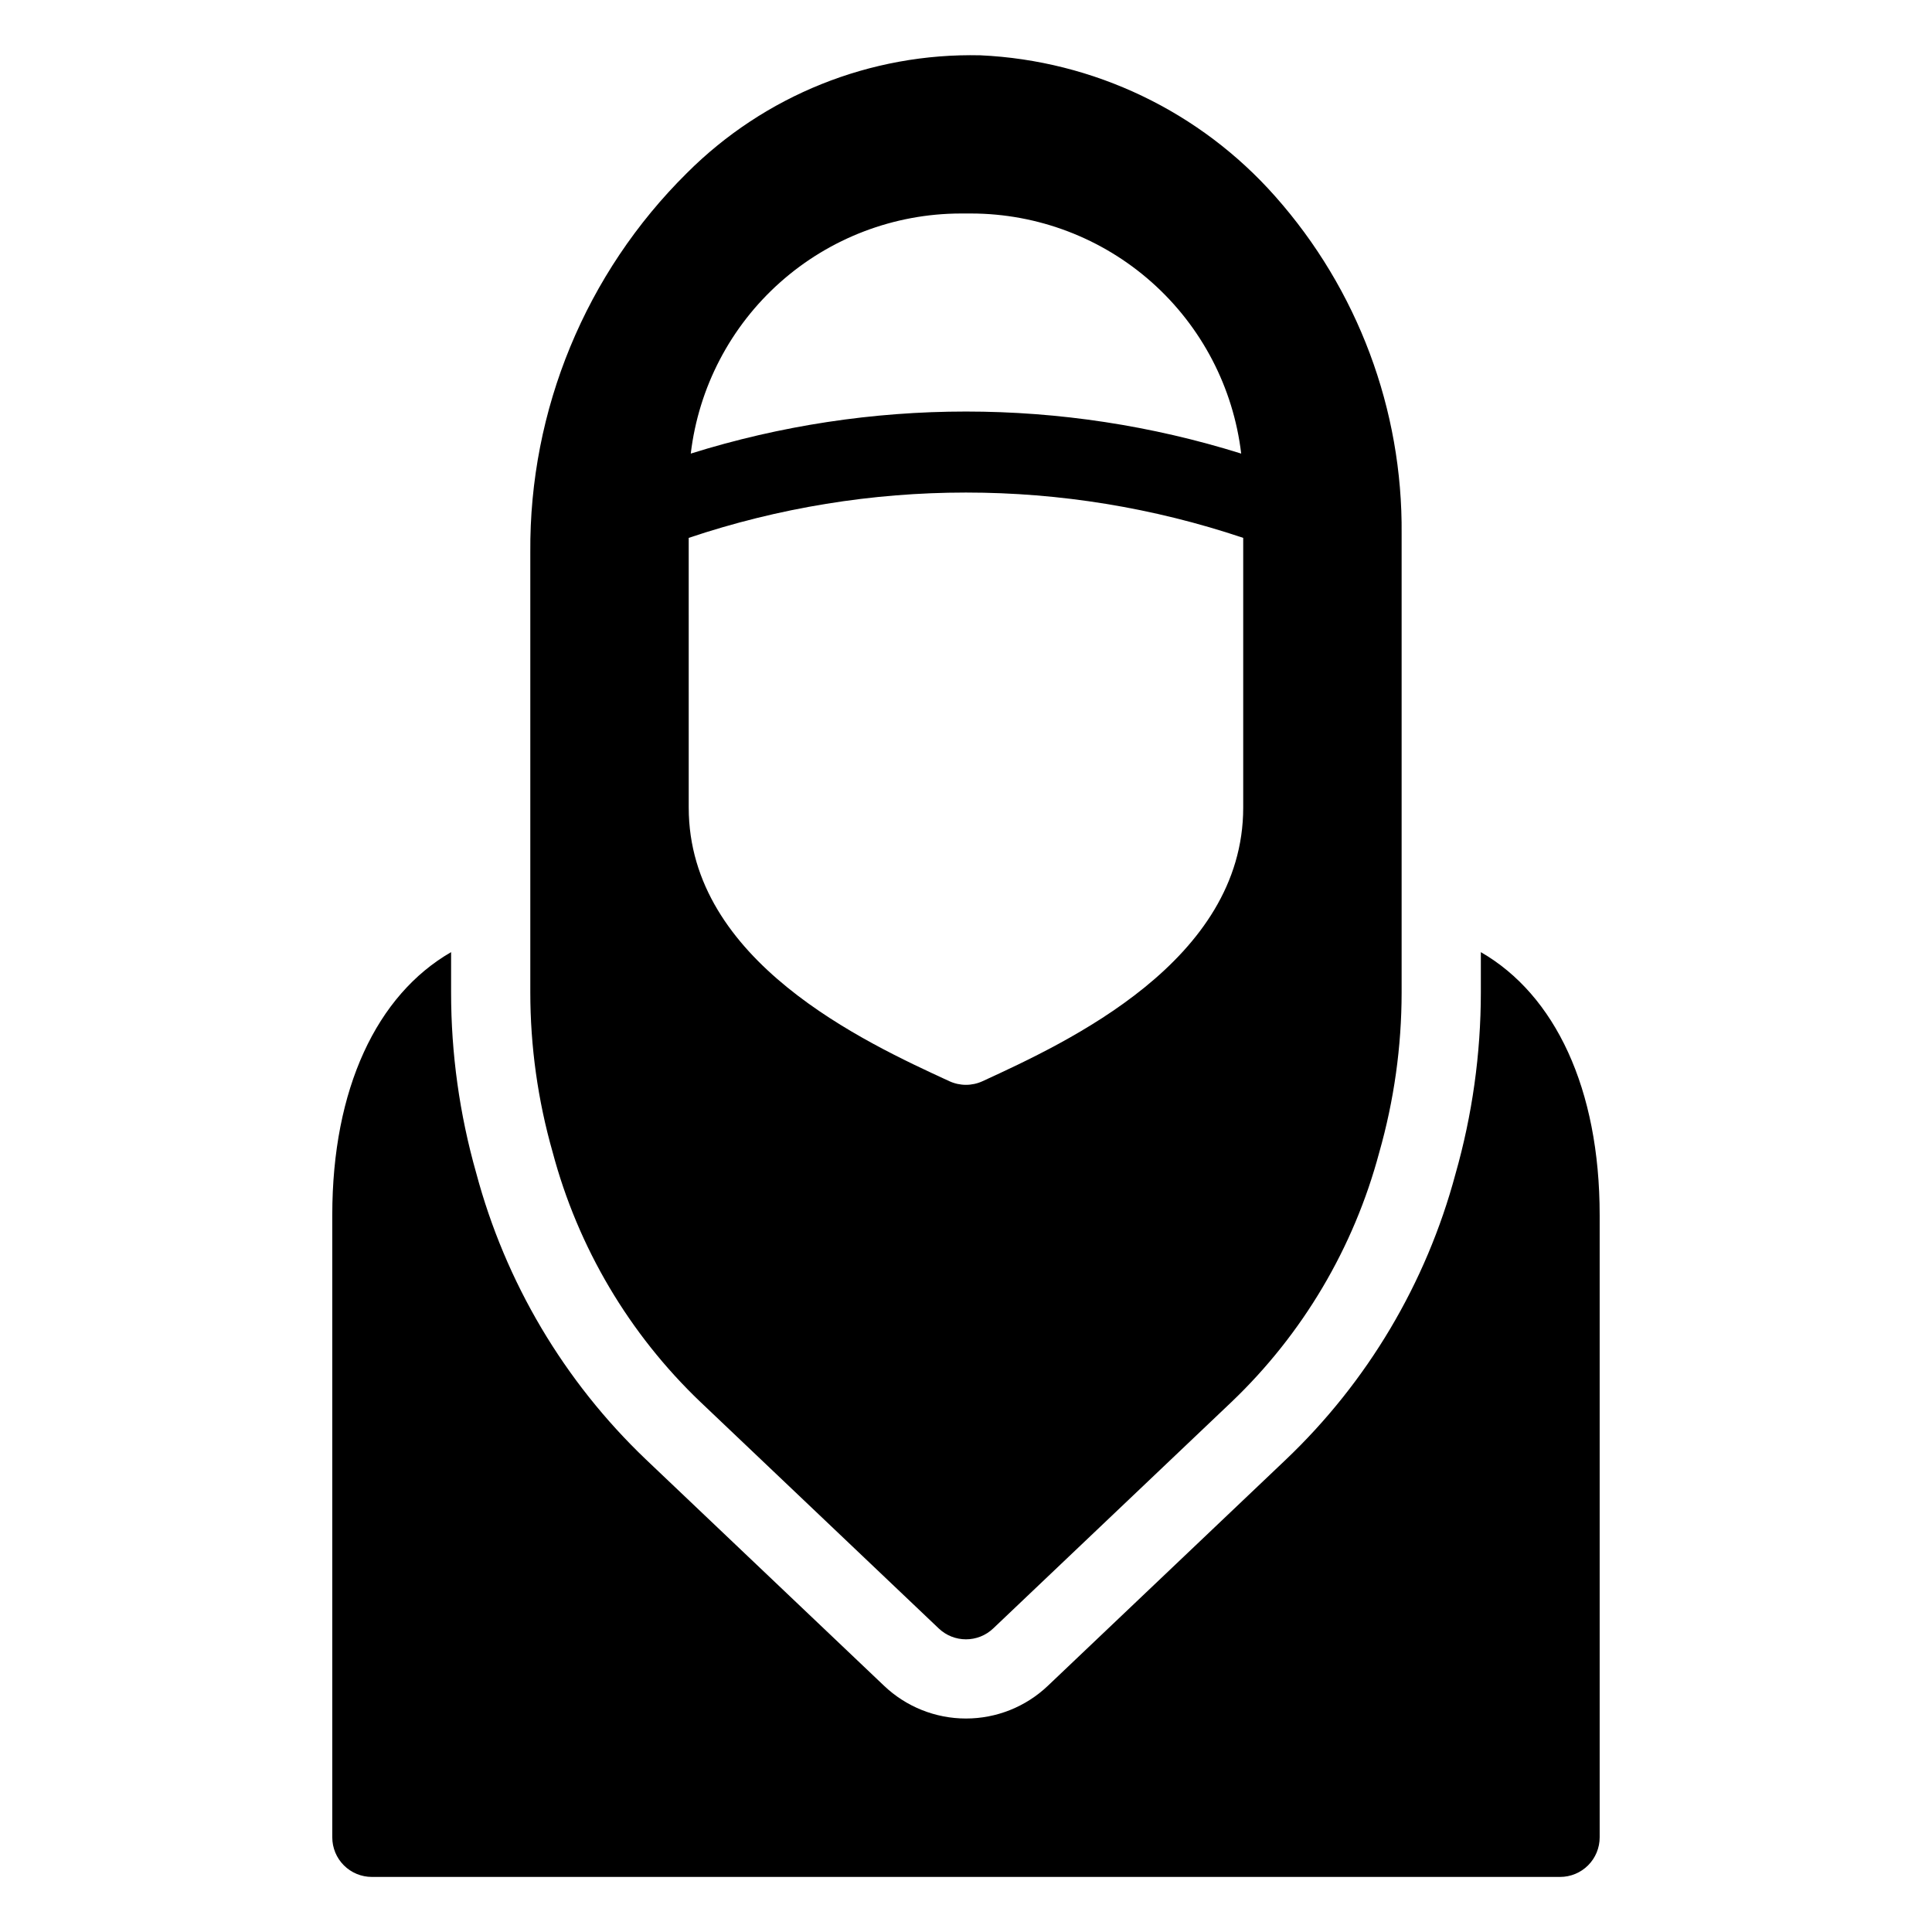 <?xml version="1.0" encoding="UTF-8"?>
<!-- Uploaded to: ICON Repo, www.iconrepo.com, Generator: ICON Repo Mixer Tools -->
<svg fill="#000000" width="800px" height="800px" version="1.1" viewBox="144 144 512 512" xmlns="http://www.w3.org/2000/svg">
 <path d="m567.93 465.98v164.93c0.004 2.785-1.102 5.457-3.07 7.426s-4.641 3.074-7.426 3.07h-314.88c-2.785 0.004-5.457-1.102-7.426-3.07s-3.074-4.641-3.07-7.426v-164.93c0-33.461 11.805-58.32 31.488-69.652v10.707c-0.004 16.156 2.231 32.234 6.641 47.773 7.727 28.977 23.293 55.262 44.988 75.965l63.098 59.961c5.852 5.574 13.621 8.688 21.699 8.691 8.082 0.008 15.855-3.094 21.711-8.66l63.07-59.941c21.648-20.605 37.203-46.777 44.945-75.645 4.465-15.66 6.734-31.863 6.742-48.145v-10.707c19.688 11.332 31.488 36.191 31.488 69.652zm-277.48-16.664c-3.918-13.754-5.906-27.984-5.914-42.281v-116.69c-0.281-37.715 14.676-73.941 41.48-100.47 20.574-20.602 48.68-31.883 77.789-31.219 30.043 1.375 58.246 14.875 78.164 37.41 21.844 24.637 33.773 56.5 33.477 89.422v121.55c-0.008 14.34-2.012 28.609-5.941 42.402-6.731 25.227-20.285 48.109-39.176 66.133l-63.109 59.973c-4.047 3.856-10.406 3.856-14.453 0l-63.129-59.992h-0.004c-18.906-18.051-32.469-40.973-39.184-66.234zm36.609-185.11c47.484-14.859 98.379-14.859 145.87 0-2.082-17.516-10.512-33.664-23.691-45.387-13.18-11.723-30.199-18.211-47.84-18.238h-2.809c-17.641 0.027-34.656 6.516-47.84 18.238-13.18 11.723-21.605 27.871-23.688 45.387zm-0.539 93.816c0 40.715 46.656 62.188 69.074 72.508 2.789 1.285 6.004 1.285 8.793 0 22.418-10.32 69.078-31.797 69.078-72.508v-71.48c-47.676-16.016-99.273-16.016-146.95 0z"/>
</svg>